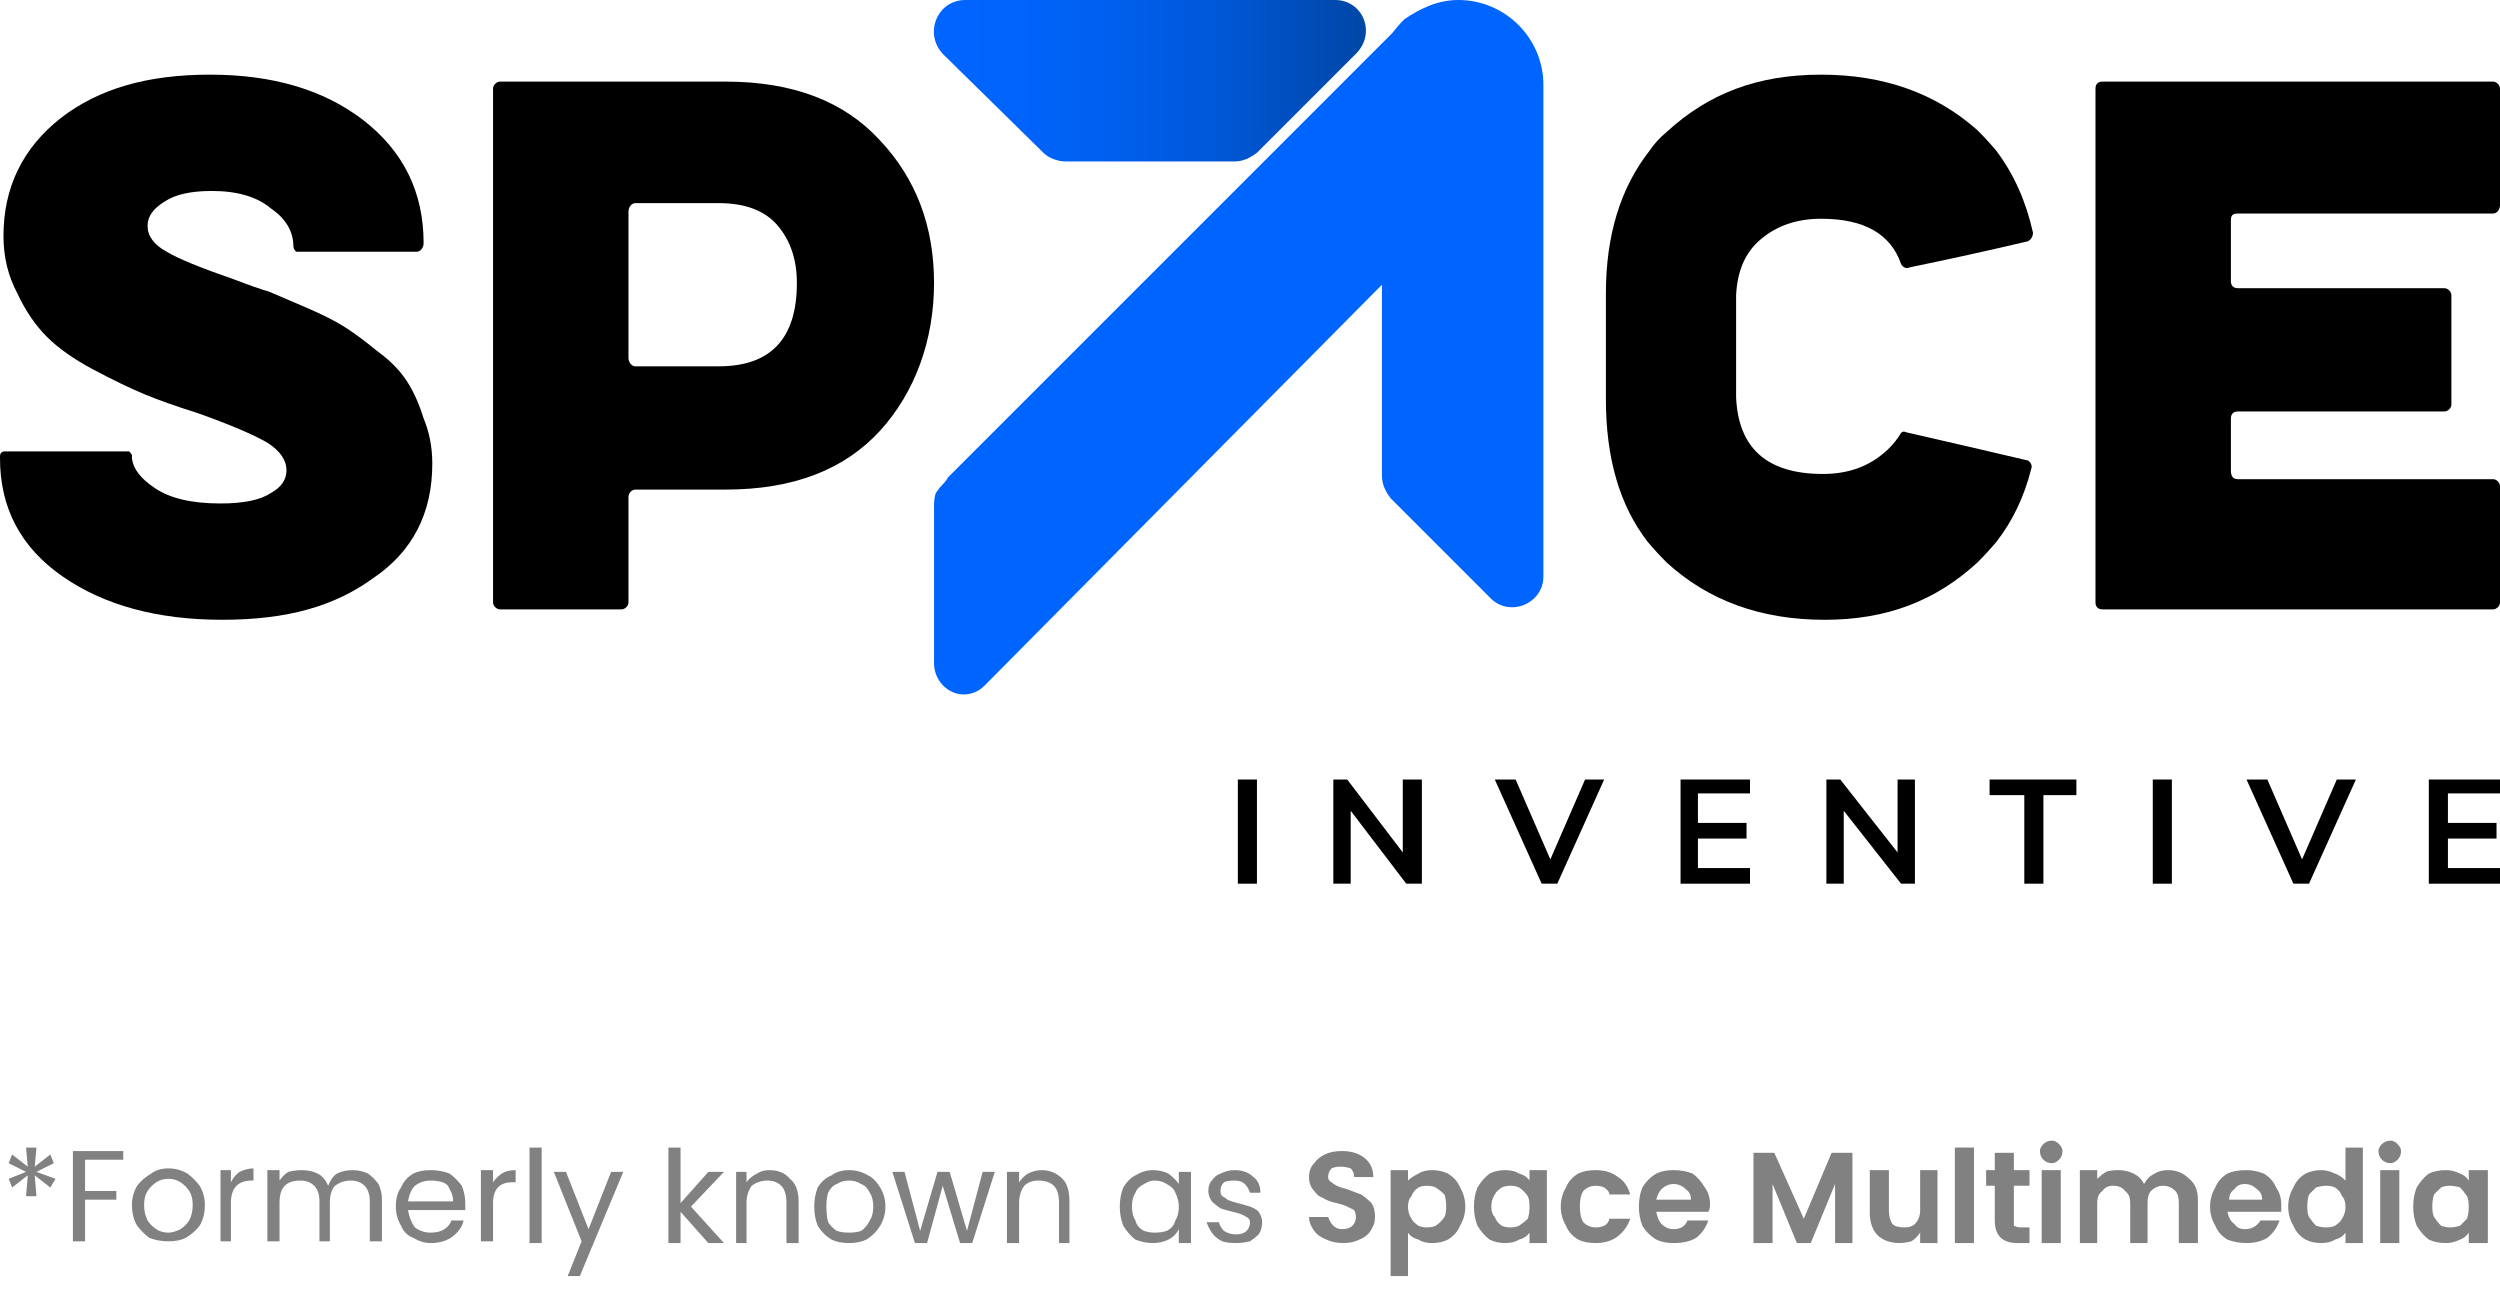 <svg version="1.2" xmlns="http://www.w3.org/2000/svg" viewBox="0 0 144 75" width="144" height="75">
	<title>Logo-svg</title>
	<defs>
		<linearGradient id="g1" x2="1" gradientUnits="userSpaceOnUse" gradientTransform="matrix(24.903,0,0,9.317,53.777,4.657)">
			<stop offset="0" stop-color="#0065ff"/>
			<stop offset=".21" stop-color="#0063fa"/>
			<stop offset=".42" stop-color="#005fee"/>
			<stop offset=".64" stop-color="#0058d9"/>
			<stop offset=".85" stop-color="#004ebc"/>
			<stop offset="1" stop-color="#0047a5"/>
		</linearGradient>
	</defs>
	<style>
		.s0 { fill: url(#g1) } 
		.s1 { fill: #0065ff } 
		.s2 { fill: #000000 } 
		.s3 { fill: #818181 } 
	</style>
	<path class="s0" d="m54.3 3.1l5.8 5.7c0.3 0.3 0.8 0.5 1.3 0.5h9.7c0.5 0 0.9-0.2 1.3-0.5l5.7-5.7c1.2-1.2 0.4-3.1-1.2-3.1h-21.3c-1.6 0-2.4 1.9-1.3 3.1z"/>
	<path class="s1" d="m88.9 4.9v28.3c0 1.6-2 2.4-3.1 1.2l-5.7-5.7c-0.3-0.4-0.5-0.8-0.5-1.3v-2.3-8.7l-22.8 23-0.1 0.1c-0.3 0.3-0.7 0.5-1.2 0.5-0.9 0-1.7-0.8-1.7-1.8v-9.1q0-0.4 0.1-0.7 0.2-0.3 0.4-0.5 0.2-0.2 0.3-0.4 12.8-12.8 25.6-25.6 0.3-0.4 0.7-0.8c0.9-0.6 1.9-1.1 3.1-1.1 2.7 0 4.9 2.2 4.9 4.9z"/>
	<path class="s2" d="m81.9 44.9v6h-0.9l-3.2-4.2v4.2h-1v-6h0.8l3.2 4.2v-4.2h1.1z"/>
	<path class="s2" d="m71.3 44.9h1.1v6h-1.1z"/>
	<path class="s2" d="m92.4 44.9l-2.7 6h-0.9l-2.7-6h1.2l2 4.6 2-4.6z"/>
	<path class="s2" d="m96.8 44.9h4v0.8h-3v1.7h2.8v0.9h-2.8v1.7h3v0.9h-4z"/>
	<path class="s2" d="m139.9 44.9h4.1v0.8h-3v1.7h2.8v0.9h-2.8v1.7h3v0.9h-4.1z"/>
	<path class="s2" d="m110.3 44.9v6h-0.8l-3.3-4.2v4.2h-1v-6h0.8l3.3 4.2v-4.2h1z"/>
	<path class="s2" d="m116.6 45.8h-2v-0.9h5v0.9h-1.9v5.1h-1.1z"/>
	<path class="s2" d="m124 44.9h1.1v6h-1.1z"/>
	<path class="s2" d="m135.7 44.9l-2.7 6h-0.9l-2.7-6h1.2l2 4.6 2-4.6z"/>
	<path fill-rule="evenodd" class="s2" d="m28.4 5.1c0-0.2 0.2-0.4 0.4-0.4h13q5.8 0 8.9 3.4 3.1 3.3 3.1 8.2c0 3.3-1.1 6.3-3.1 8.5q-3.1 3.4-8.9 3.4h-5.2c-0.2 0-0.4 0.2-0.4 0.4v6.1c0 0.2-0.2 0.4-0.4 0.4h-7c-0.2 0-0.4-0.2-0.4-0.4zm7.8 7.1v8.4c0 0.3 0.2 0.5 0.4 0.5h4.8q4.5 0 4.5-4.8 0-2-1.1-3.3-1.1-1.3-3.4-1.3h-4.8c-0.2 0-0.4 0.2-0.4 0.5z"/>
	<path class="s2" d="m24.4 24.1q-0.4-1.3-1-2.2-0.6-0.9-1.7-1.7-1.1-0.9-1.9-1.4-0.8-0.5-2.2-1.1-1.4-0.6-2.1-0.9-0.7-0.2-2-0.7-2.9-1-3.9-1.6-1.1-0.6-1.1-1.5 0-0.8 1-1.4 0.9-0.6 2.7-0.6 2.2 0 3.4 1 1.3 0.9 1.3 2.2c0 0.1 0.1 0.3 0.2 0.3h6.9c0.2 0 0.4-0.2 0.4-0.5q0-4.4-3.5-7.1-3.4-2.6-8.8-2.6c-3.6 0-6.4 0.8-8.6 2.5q-3.3 2.6-3.3 6.8 0 1.8 0.8 3.3 0.7 1.5 1.7 2.5 1 1 2.7 1.9 1.7 0.9 2.9 1.4 1.2 0.5 3.1 1.1 2.8 1 4 1.7 1.1 0.7 1.1 1.6 0 0.8-0.9 1.3-0.9 0.6-2.9 0.6-2.5 0-3.8-0.9-1.2-0.8-1.3-1.7 0 0 0-0.2 0 0 0 0c-0.1-0.1-0.1-0.2-0.2-0.2h-7.1c-0.2 0-0.3 0.1-0.3 0.3v0.1q0 4.3 3.6 6.8 3.6 2.5 9.2 2.5c3.8 0 6.5-0.8 8.7-2.4q3.4-2.3 3.4-6.6 0-1.4-0.5-2.6z"/>
	<path class="s2" d="m121.1 4.7h22.5c0.2 0 0.4 0.2 0.4 0.4v6.7c0 0.3-0.2 0.5-0.4 0.5h-14.7c-0.3 0-0.4 0.1-0.4 0.4v3.5c0 0.2 0.1 0.4 0.4 0.4h11.9c0.2 0 0.4 0.2 0.4 0.4v6.3c0 0.2-0.2 0.4-0.4 0.4h-11.9c-0.3 0-0.4 0.2-0.4 0.4v3c0 0.3 0.1 0.5 0.4 0.5h14.7c0.2 0 0.4 0.2 0.4 0.4v6.7c0 0.2-0.2 0.4-0.4 0.4h-22.5c-0.3 0-0.4-0.2-0.4-0.4v-29.6c0-0.2 0.1-0.4 0.4-0.4z"/>
	<path class="s2" d="m108.5 26.1q-1.4 1.2-3.5 1.2-4.8 0-5-4.4v-5.9q0.1-2.1 1.4-3.2 1.4-1.2 3.5-1.2 3.7 0 4.6 2.6c0.1 0.2 0.3 0.3 0.5 0.2q3.4-0.7 6.8-1.5c0.2-0.1 0.3-0.3 0.3-0.5q-0.6-2.7-2.1-4.7-0.5-0.6-1.1-1.2-3.6-3.2-9-3.2c-3.7 0-6.5 1.1-8.9 3.3q-0.6 0.5-1 1.1-2.5 3.2-2.5 8.2v6.1q0 5.1 2.4 8.2 0.5 0.6 1.1 1.2 3.6 3.3 9.1 3.3c3.6 0 6.4-1.1 8.8-3.3q0.6-0.6 1.1-1.2 1.4-1.8 2-4.2c0.1-0.2-0.1-0.5-0.3-0.5q-3.4-0.8-6.9-1.6c-0.2-0.1-0.3 0-0.4 0.2q-0.4 0.6-0.9 1z"/>
	<path fill-rule="evenodd" class="s3" d="m2.9 66.5l0.2 0.5-1 0.5 1.1 0.4-0.3 0.5-0.9-0.7 0.1 1.2h-0.6l0.1-1.2-0.9 0.7-0.2-0.5 1-0.4-1-0.5 0.2-0.5 0.9 0.7-0.1-1.1h0.6l-0.1 1.1zm4.2-0.2v0.5h-2.2v1.8h1.8v0.5h-1.8v2.4h-0.7v-5.2zm2.6 5.2q-0.6 0-1.1-0.2-0.4-0.3-0.7-0.7-0.3-0.5-0.3-1.2 0-0.6 0.3-1.1 0.3-0.4 0.8-0.7 0.4-0.3 1-0.3 0.6 0 1.1 0.3 0.4 0.3 0.7 0.7 0.3 0.5 0.3 1.1 0 0.7-0.3 1.2-0.3 0.4-0.8 0.7-0.4 0.2-1 0.2zm0-0.5q0.3 0 0.7-0.2 0.3-0.2 0.5-0.5 0.2-0.4 0.2-0.9 0-0.5-0.2-0.8-0.2-0.3-0.5-0.5-0.3-0.2-0.7-0.2-0.4 0-0.7 0.2-0.3 0.2-0.5 0.5-0.2 0.3-0.2 0.8 0 0.5 0.2 0.9 0.2 0.3 0.5 0.5 0.3 0.2 0.7 0.2zm3.6-2.9q0.2-0.4 0.5-0.6 0.4-0.2 0.8-0.2v0.7h-0.1q-1.2 0-1.2 1.3v2.2h-0.6v-4.1h0.6zm7-0.7q0.5 0 0.9 0.2 0.3 0.2 0.6 0.6 0.2 0.4 0.2 0.9v2.4h-0.7v-2.3q0-0.6-0.3-0.9-0.3-0.3-0.8-0.3-0.5 0-0.9 0.3-0.3 0.3-0.3 1v2.2h-0.6v-2.3q0-0.6-0.3-0.9-0.3-0.3-0.8-0.3-0.6 0-0.9 0.3-0.3 0.3-0.3 1v2.2h-0.7v-4.1h0.7v0.6q0.2-0.3 0.5-0.5 0.4-0.1 0.8-0.1 0.5 0 0.9 0.2 0.4 0.2 0.6 0.7 0.2-0.5 0.5-0.7 0.4-0.2 0.9-0.2zm6.5 1.9q0 0.2 0 0.4h-3.3q0.1 0.6 0.4 1 0.4 0.3 0.9 0.3 0.5 0 0.8-0.2 0.3-0.2 0.4-0.5h0.7q-0.1 0.5-0.6 0.9-0.5 0.4-1.3 0.4-0.5 0-1-0.3-0.5-0.2-0.7-0.7-0.3-0.5-0.3-1.1 0-0.7 0.3-1.1 0.2-0.5 0.7-0.8 0.4-0.2 1-0.2 0.6 0 1.1 0.2 0.4 0.3 0.7 0.7 0.2 0.5 0.2 1zm-0.7-0.1q0-0.4-0.2-0.7-0.1-0.3-0.4-0.4-0.3-0.1-0.7-0.1-0.5 0-0.9 0.3-0.3 0.3-0.4 0.9zm2.3-1.1q0.2-0.3 0.5-0.5 0.3-0.2 0.8-0.2v0.7h-0.2q-1.1 0-1.1 1.2v2.2h-0.7v-4.1h0.7zm2.8-2v5.5h-0.7v-5.5zm4.7 1.4l-2.5 6h-0.7l0.8-2-1.6-4h0.7l1.3 3.3 1.3-3.3zm4.9 4.1l-1.6-1.8v1.8h-0.7v-5.5h0.7v3.2l1.6-1.8h0.9l-1.9 2 1.9 2.1zm3.5-4.2q0.8 0 1.2 0.5 0.5 0.4 0.5 1.3v2.4h-0.7v-2.3q0-0.7-0.3-1-0.3-0.3-0.8-0.3-0.5 0-0.9 0.3-0.3 0.4-0.3 1v2.3h-0.6v-4.1h0.6v0.6q0.2-0.3 0.6-0.5 0.3-0.2 0.7-0.2zm4.6 4.2q-0.6 0-1-0.2-0.5-0.3-0.8-0.8-0.2-0.5-0.2-1.1 0-0.6 0.2-1.1 0.3-0.5 0.8-0.7 0.4-0.3 1-0.3 0.6 0 1.1 0.3 0.4 0.2 0.7 0.7 0.3 0.5 0.3 1.1 0 0.6-0.3 1.1-0.3 0.5-0.8 0.8-0.4 0.2-1 0.2zm0-0.6q0.4 0 0.7-0.1 0.3-0.2 0.5-0.6 0.2-0.3 0.2-0.8 0-0.5-0.2-0.8-0.2-0.4-0.5-0.5-0.3-0.2-0.7-0.2-0.4 0-0.7 0.2-0.3 0.1-0.5 0.5-0.1 0.3-0.1 0.8 0 0.5 0.1 0.9 0.2 0.3 0.5 0.5 0.3 0.1 0.7 0.1zm8.4-3.5l-1.3 4.1h-0.7l-1-3.3-0.9 3.3h-0.7l-1.3-4.1h0.7l0.9 3.4 1-3.4h0.7l1 3.4 0.9-3.4zm2.7-0.1q0.7 0 1.2 0.5 0.4 0.4 0.4 1.3v2.4h-0.6v-2.3q0-0.7-0.3-1-0.3-0.3-0.9-0.3-0.5 0-0.8 0.3-0.3 0.4-0.3 1v2.3h-0.7v-4.1h0.7v0.6q0.2-0.3 0.5-0.5 0.4-0.2 0.8-0.2zm4.5 2.1q0-0.6 0.2-1.1 0.3-0.5 0.7-0.7 0.5-0.3 1-0.3 0.5 0 0.9 0.2 0.4 0.3 0.6 0.6v-0.7h0.7v4.1h-0.7v-0.8q-0.2 0.4-0.6 0.6-0.4 0.2-0.9 0.2-0.5 0-1-0.2-0.4-0.3-0.7-0.8-0.2-0.5-0.2-1.1zm3.4 0q0-0.4-0.2-0.8-0.1-0.3-0.5-0.5-0.3-0.2-0.7-0.2-0.3 0-0.6 0.2-0.4 0.2-0.5 0.5-0.2 0.3-0.2 0.8 0 0.5 0.2 0.8 0.1 0.4 0.5 0.6 0.3 0.1 0.6 0.1 0.4 0 0.7-0.1 0.4-0.2 0.5-0.6 0.2-0.3 0.2-0.8zm3.3 2.1q-0.5 0-0.8-0.1-0.4-0.2-0.6-0.5-0.2-0.3-0.3-0.6h0.7q0.1 0.3 0.3 0.5 0.3 0.2 0.7 0.2 0.4 0 0.6-0.2 0.2-0.2 0.2-0.5 0-0.2-0.2-0.3-0.3-0.2-0.8-0.3-0.4-0.1-0.7-0.2-0.3-0.2-0.5-0.4-0.2-0.3-0.2-0.6 0-0.4 0.2-0.6 0.2-0.3 0.5-0.4 0.4-0.2 0.8-0.2 0.7 0 1.1 0.4 0.4 0.3 0.4 0.9h-0.6q-0.1-0.3-0.3-0.5-0.2-0.2-0.6-0.2-0.4 0-0.6 0.1-0.2 0.2-0.2 0.5 0 0.2 0.1 0.3 0.2 0.1 0.3 0.2 0.2 0.1 0.6 0.2 0.4 0.1 0.7 0.2 0.3 0.1 0.5 0.3 0.2 0.3 0.2 0.6 0 0.4-0.2 0.7-0.2 0.2-0.5 0.4-0.4 0.1-0.8 0.1zm6.2 0q-0.6 0-1-0.2-0.5-0.2-0.7-0.5-0.3-0.4-0.3-0.8h1.1q0.1 0.3 0.3 0.5 0.2 0.2 0.5 0.2 0.4 0 0.6-0.2 0.2-0.2 0.2-0.5 0-0.2-0.1-0.4-0.2-0.1-0.4-0.2-0.2-0.1-0.6-0.2-0.5-0.1-0.8-0.3-0.3-0.1-0.5-0.4-0.3-0.3-0.3-0.8 0-0.5 0.3-0.8 0.2-0.3 0.6-0.5 0.4-0.2 1-0.2 0.8 0 1.3 0.4 0.5 0.4 0.5 1.1h-1.1q0-0.3-0.2-0.5-0.3-0.1-0.6-0.1-0.3 0-0.5 0.1-0.2 0.2-0.2 0.5 0 0.2 0.2 0.3 0.1 0.1 0.3 0.2 0.2 0.1 0.6 0.2 0.5 0.2 0.8 0.3 0.3 0.2 0.6 0.5 0.2 0.3 0.2 0.8 0 0.4-0.2 0.7-0.2 0.4-0.7 0.6-0.4 0.2-0.9 0.2zm3.7-3.6q0.2-0.2 0.6-0.4 0.3-0.2 0.8-0.2 0.5 0 0.9 0.2 0.5 0.3 0.7 0.8 0.3 0.5 0.3 1.1 0 0.6-0.3 1.1-0.2 0.5-0.7 0.8-0.4 0.2-0.9 0.2-0.5 0-0.8-0.2-0.4-0.1-0.6-0.4v2.5h-1v-6.1h1zm2.2 1.5q0-0.4-0.1-0.7-0.2-0.2-0.5-0.4-0.2-0.1-0.5-0.1-0.3 0-0.5 0.1-0.3 0.2-0.4 0.5-0.2 0.2-0.2 0.6 0 0.4 0.2 0.7 0.1 0.2 0.4 0.4 0.2 0.1 0.5 0.1 0.3 0 0.5-0.1 0.3-0.2 0.5-0.5 0.1-0.2 0.1-0.6zm1.6 0q0-0.6 0.2-1.1 0.3-0.5 0.7-0.8 0.4-0.2 0.9-0.2 0.5 0 0.8 0.2 0.4 0.1 0.6 0.4v-0.6h1v4.2h-1v-0.6q-0.2 0.3-0.6 0.4-0.3 0.2-0.8 0.2-0.5 0-0.9-0.2-0.4-0.3-0.7-0.8-0.2-0.5-0.2-1.1zm3.2 0q0-0.4-0.1-0.6-0.2-0.3-0.5-0.5-0.2-0.1-0.5-0.1-0.3 0-0.5 0.1-0.3 0.2-0.4 0.4-0.2 0.3-0.2 0.7 0 0.4 0.2 0.6 0.1 0.3 0.4 0.5 0.2 0.1 0.5 0.1 0.3 0 0.5-0.1 0.3-0.2 0.5-0.4 0.1-0.3 0.1-0.7zm1.8 0q0-0.6 0.3-1.1 0.2-0.5 0.7-0.8 0.4-0.2 1-0.2 0.8 0 1.3 0.4 0.5 0.3 0.7 1h-1.2q0-0.2-0.3-0.4-0.2-0.1-0.5-0.1-0.4 0-0.7 0.3-0.2 0.3-0.2 0.9 0 0.6 0.2 0.9 0.3 0.3 0.7 0.3 0.7 0 0.8-0.5h1.2q-0.2 0.6-0.7 1-0.5 0.4-1.3 0.4-0.6 0-1-0.2-0.5-0.3-0.7-0.8-0.3-0.5-0.3-1.1zm8.6-0.1q0 0.2-0.1 0.4h-3q0.1 0.5 0.3 0.7 0.3 0.3 0.7 0.3 0.6 0 0.8-0.5h1.2q-0.2 0.6-0.7 1-0.5 0.3-1.3 0.3-0.6 0-1-0.2-0.5-0.3-0.8-0.8-0.2-0.5-0.2-1.1 0-0.6 0.2-1.1 0.3-0.5 0.8-0.8 0.4-0.2 1-0.2 0.6 0 1.1 0.2 0.4 0.3 0.7 0.8 0.3 0.4 0.3 1zm-1.1-0.3q0-0.4-0.3-0.6-0.3-0.3-0.7-0.3-0.4 0-0.7 0.3-0.2 0.2-0.3 0.6zm9.3-2.7v5.2h-1v-3.4l-1.4 3.4h-0.8l-1.4-3.4v3.4h-1.1v-5.2h1.2l1.7 3.8 1.6-3.8zm4.9 1v4.2h-1v-0.6q-0.2 0.3-0.5 0.5-0.4 0.1-0.7 0.1-0.5 0-0.9-0.2-0.4-0.2-0.6-0.6-0.2-0.4-0.2-0.9v-2.5h1.1v2.3q0 0.5 0.2 0.8 0.2 0.2 0.7 0.2 0.4 0 0.6-0.2 0.3-0.3 0.3-0.8v-2.3zm2.1-1.3v5.5h-1.1v-5.5zm2.3 2.2v2q0 0.2 0 0.3 0.2 0.1 0.4 0.1h0.5v0.9h-0.7q-1.3 0-1.3-1.3v-2h-0.5v-0.9h0.5v-1h1.1v1h0.9v0.9zm2.2-1.3q-0.3 0-0.5-0.2-0.2-0.2-0.2-0.5 0-0.2 0.2-0.4 0.2-0.2 0.5-0.2 0.2 0 0.4 0.2 0.2 0.2 0.2 0.4 0 0.3-0.2 0.5-0.2 0.2-0.4 0.2zm0.5 0.4v4.2h-1.1v-4.2zm6.2 0q0.7 0 1.2 0.5 0.5 0.4 0.5 1.2v2.5h-1.1v-2.3q0-0.5-0.2-0.7-0.3-0.3-0.7-0.3-0.4 0-0.7 0.3-0.2 0.2-0.2 0.7v2.3h-1v-2.3q0-0.5-0.3-0.7-0.2-0.3-0.7-0.3-0.4 0-0.6 0.3-0.3 0.2-0.3 0.7v2.3h-1v-4.2h1v0.5q0.2-0.2 0.5-0.4 0.3-0.1 0.7-0.1 0.5 0 0.9 0.2 0.4 0.2 0.6 0.6 0.2-0.4 0.6-0.6 0.3-0.2 0.8-0.2zm6.5 2q0 0.2 0 0.4h-3.1q0.1 0.5 0.4 0.7 0.2 0.3 0.6 0.3 0.6 0 0.9-0.5h1.1q-0.2 0.6-0.7 1-0.5 0.3-1.2 0.3-0.6 0-1.1-0.2-0.5-0.3-0.7-0.8-0.3-0.5-0.3-1.1 0-0.6 0.3-1.1 0.2-0.5 0.7-0.8 0.4-0.2 1.1-0.2 0.5 0 1 0.2 0.5 0.3 0.7 0.8 0.3 0.4 0.3 1zm-1.1-0.3q0-0.4-0.3-0.6-0.3-0.3-0.7-0.3-0.4 0-0.6 0.3-0.3 0.2-0.3 0.6zm1.5 0.4q0-0.6 0.3-1.1 0.2-0.5 0.7-0.8 0.4-0.2 0.9-0.2 0.4 0 0.8 0.2 0.3 0.1 0.6 0.4v-1.9h1v5.5h-1v-0.6q-0.2 0.3-0.6 0.4-0.3 0.2-0.8 0.2-0.5 0-0.9-0.2-0.5-0.3-0.7-0.8-0.3-0.5-0.3-1.1zm3.3 0q0-0.4-0.2-0.6-0.1-0.3-0.4-0.5-0.2-0.1-0.5-0.1-0.3 0-0.6 0.1-0.2 0.2-0.4 0.4-0.1 0.3-0.1 0.7 0 0.4 0.1 0.6 0.2 0.3 0.4 0.5 0.3 0.1 0.6 0.1 0.3 0 0.5-0.1 0.3-0.2 0.4-0.4 0.2-0.3 0.2-0.7zm2.6-2.5q-0.3 0-0.5-0.2-0.2-0.2-0.2-0.5 0-0.2 0.2-0.4 0.2-0.2 0.5-0.2 0.2 0 0.4 0.2 0.2 0.2 0.2 0.4 0 0.3-0.2 0.5-0.2 0.2-0.4 0.2zm0.5 0.4v4.2h-1.1v-4.2zm0.8 2.1q0-0.6 0.2-1.1 0.3-0.5 0.7-0.8 0.4-0.2 1-0.2 0.4 0 0.8 0.2 0.3 0.1 0.5 0.4v-0.6h1.1v4.2h-1.1v-0.6q-0.2 0.3-0.5 0.4-0.4 0.2-0.8 0.2-0.6 0-1-0.2-0.4-0.3-0.7-0.8-0.2-0.5-0.2-1.1zm3.2 0q0-0.4-0.1-0.6-0.2-0.3-0.4-0.5-0.3-0.1-0.6-0.1-0.3 0-0.5 0.1-0.2 0.2-0.4 0.4-0.1 0.3-0.1 0.7 0 0.4 0.1 0.6 0.2 0.3 0.4 0.5 0.3 0.1 0.5 0.1 0.3 0 0.6-0.1 0.2-0.2 0.4-0.4 0.1-0.3 0.1-0.7z"/>
</svg>